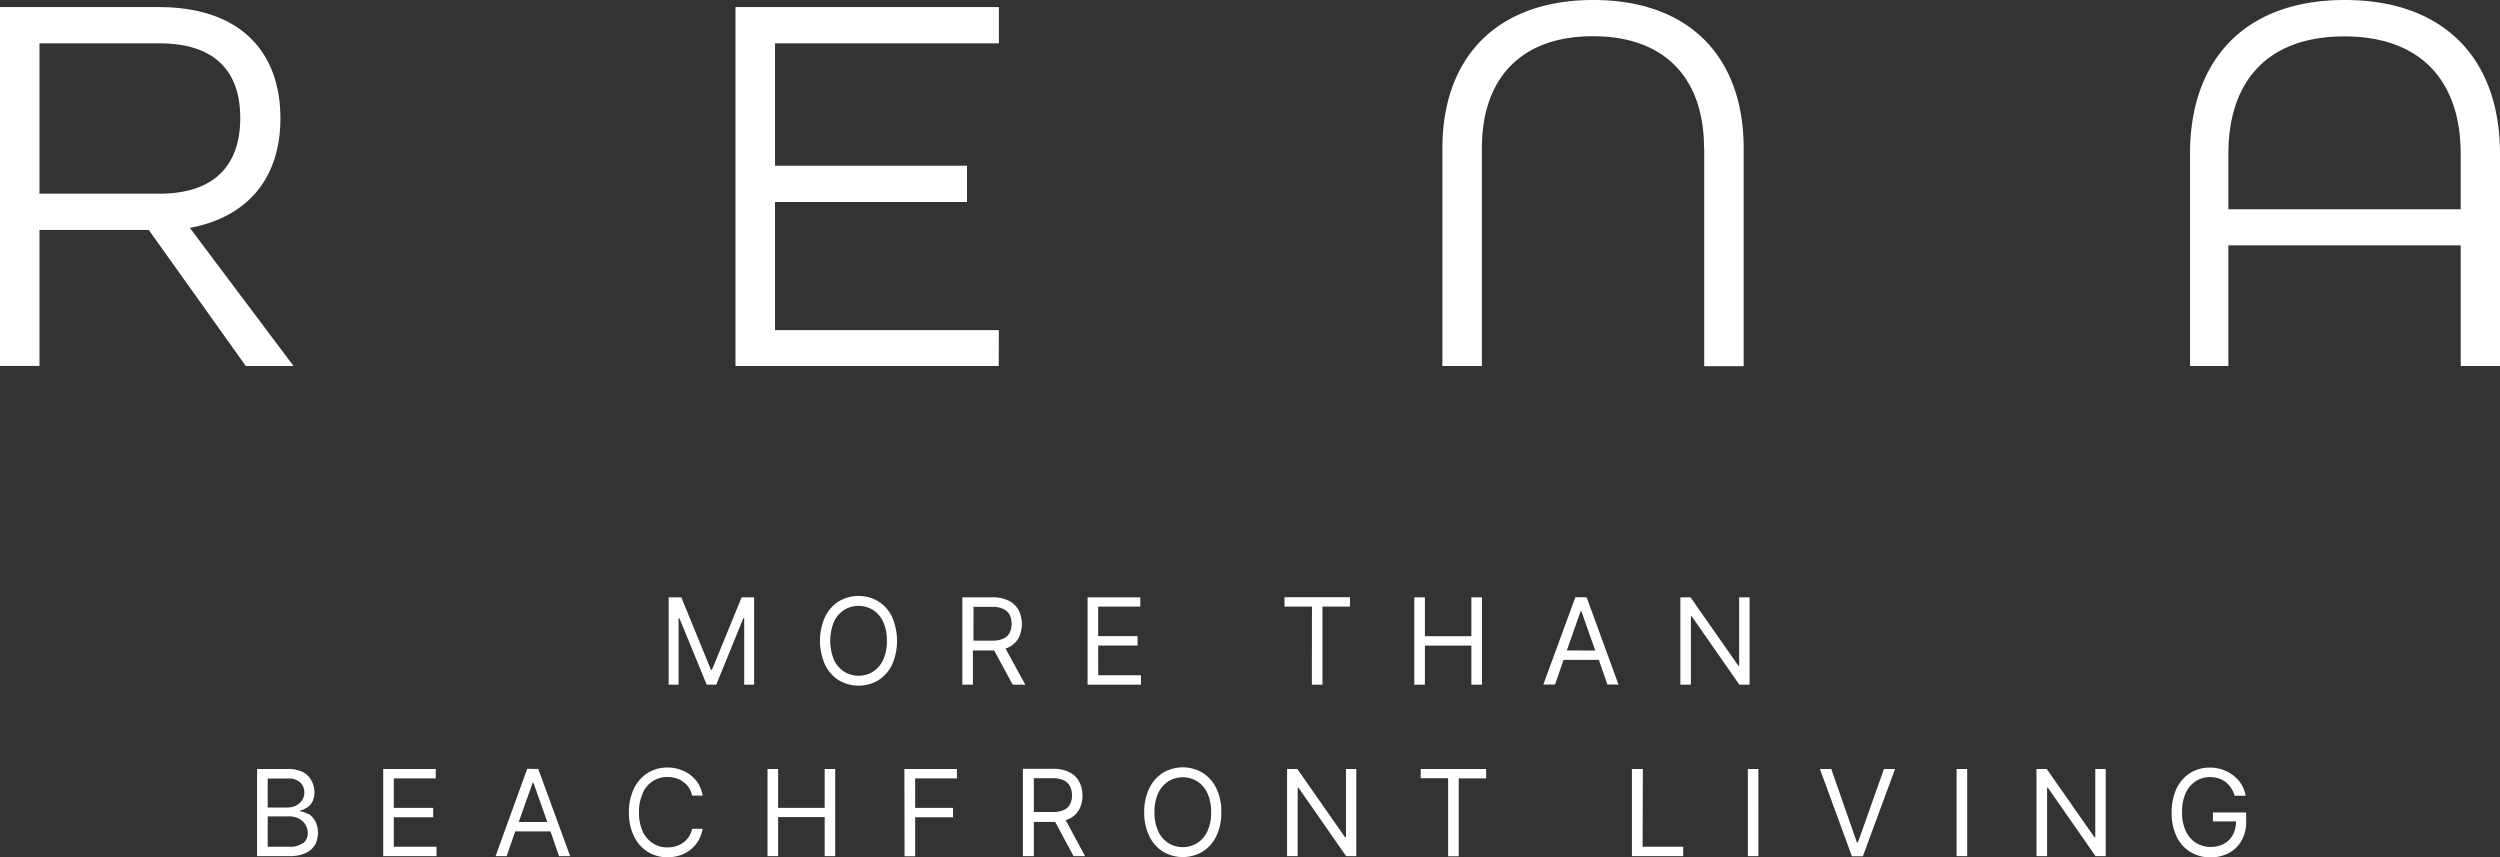 <svg xmlns="http://www.w3.org/2000/svg" viewBox="0 0 292.6 100.34"><rect x="0" y="0" width="292.6" height="100.34" fill="#333333" stroke="none"/><defs><style>.cls-1{fill:#fff;}</style></defs><g id="Layer_2" data-name="Layer 2"><g id="Layer_1-2" data-name="Layer 1"><path class="cls-1" d="M259,95.09h3.89v1.1a4.35,4.35,0,0,1-.54,2.2,3.7,3.7,0,0,1-1.47,1.44,4.48,4.48,0,0,1-2.16.51,4.35,4.35,0,0,1-2.38-.64,4.22,4.22,0,0,1-1.6-1.81,6.39,6.39,0,0,1-.57-2.8,6.74,6.74,0,0,1,.33-2.18,4.56,4.56,0,0,1,.92-1.65,4,4,0,0,1,1.42-1.05,4.23,4.23,0,0,1,1.8-.37,4.39,4.39,0,0,1,1.51.25,4.32,4.32,0,0,1,1.25.68,3.71,3.71,0,0,1,.92,1,3.91,3.91,0,0,1,.51,1.36h-1.28a3.64,3.64,0,0,0-.43-.91,3,3,0,0,0-.63-.69,2.73,2.73,0,0,0-.83-.43,3.31,3.31,0,0,0-1-.15,3,3,0,0,0-1.65.47,3.25,3.25,0,0,0-1.19,1.38,5.2,5.2,0,0,0-.43,2.24,5,5,0,0,0,.44,2.24,3.27,3.27,0,0,0,1.2,1.38,3.39,3.39,0,0,0,3.26.1,2.64,2.64,0,0,0,1.05-1.07,3.32,3.32,0,0,0,.37-1.55H259ZM245.23,98h-.09l-5.59-8h-1.2V100.2h1.24v-8h.1l5.57,8h1.19V90h-1.22ZM229,90h1.24V100.2H229Zm-11.55,8.6h-.12l-3-8.6H213l3.75,10.22h1.28L221.8,90h-1.3ZM204.57,90h1.23V100.2h-1.23Zm-12.29,0H191V100.2h6V99.1h-4.75Zm-26,0h7.66v1.1h-3.21v9.12h-1.24V91.08h-3.21Zm-8.75,8h-.1l-5.59-8h-1.2V100.2h1.24v-8h.1l5.57,8h1.19V90h-1.21Zm-15.78-2.94a5.2,5.2,0,0,0-.44-2.24,3.27,3.27,0,0,0-1.2-1.38,3.22,3.22,0,0,0-3.35,0,3.27,3.27,0,0,0-1.2,1.38,5.2,5.2,0,0,0-.44,2.24,5.14,5.14,0,0,0,.44,2.24,3.27,3.27,0,0,0,1.2,1.38,3.22,3.22,0,0,0,3.35,0,3.27,3.27,0,0,0,1.2-1.38,5.14,5.14,0,0,0,.44-2.24m.61-2.79a6.18,6.18,0,0,1,.58,2.79,6.25,6.25,0,0,1-.58,2.8,4.35,4.35,0,0,1-1.6,1.81,4.54,4.54,0,0,1-4.65,0,4.35,4.35,0,0,1-1.6-1.81,6.25,6.25,0,0,1-.59-2.8,6.17,6.17,0,0,1,.59-2.79,4.38,4.38,0,0,1,1.6-1.82,4.54,4.54,0,0,1,4.65,0,4.38,4.38,0,0,1,1.6,1.82M121,91.08h2.17a3.14,3.14,0,0,1,1.34.25,1.62,1.62,0,0,1,.73.71,2.45,2.45,0,0,1,.23,1.08,2.29,2.29,0,0,1-.23,1,1.47,1.47,0,0,1-.73.68,3,3,0,0,1-1.31.24H121Zm4.19,4.73a2.59,2.59,0,0,0,1.13-1.09,3.34,3.34,0,0,0,.37-1.6,3.38,3.38,0,0,0-.37-1.61,2.63,2.63,0,0,0-1.14-1.12,4.19,4.19,0,0,0-2-.41h-3.46V100.2H121v-4h2.5l2.15,4H127L124.73,96a3,3,0,0,0,.41-.18M105.85,90H112v1.1h-4.89v3.45h4.43v1.1h-4.43v4.57h-1.24Zm-9.33,4.55H91.07V90H89.83V100.2h1.24V95.63h5.45v4.57h1.23V90H96.52ZM75.23,92.85a5.2,5.2,0,0,0-.44,2.24,5.14,5.14,0,0,0,.44,2.24,3.27,3.27,0,0,0,1.2,1.38,3,3,0,0,0,1.67.47,3.14,3.14,0,0,0,1-.14,2.85,2.85,0,0,0,.86-.41,2.71,2.71,0,0,0,.66-.69A2.57,2.57,0,0,0,81,97h1.24a4.4,4.4,0,0,1-.51,1.4,3.91,3.91,0,0,1-2.15,1.71,4.65,4.65,0,0,1-1.46.22,4.24,4.24,0,0,1-2.32-.64,4.35,4.35,0,0,1-1.6-1.81,6.25,6.25,0,0,1-.59-2.8,6.17,6.17,0,0,1,.59-2.79,4.38,4.38,0,0,1,1.6-1.82,4.32,4.32,0,0,1,2.32-.64,4.65,4.65,0,0,1,1.46.23,4.26,4.26,0,0,1,1.23.65,4,4,0,0,1,.92,1,4.37,4.37,0,0,1,.51,1.41H81a2.55,2.55,0,0,0-.38-.94,2.51,2.51,0,0,0-.66-.68,2.65,2.65,0,0,0-.86-.42,3.46,3.46,0,0,0-1-.14,3.12,3.12,0,0,0-1.67.47,3.27,3.27,0,0,0-1.2,1.38M60.71,96.21l1.64-4.61h.08l1.63,4.61Zm1-6.23L58,100.2h1.3l1-2.89h4.13l1,2.89h1.3L63,90ZM46.09,99.1h5v1.1H44.85V90H51v1.1H46.09v3.45H50.7v1.1H46.09Zm-10.58-.47a2.52,2.52,0,0,1-1.73.47H31.33V95.55h2.51a2.37,2.37,0,0,1,1.16.27,1.84,1.84,0,0,1,.75.71,1.78,1.78,0,0,1,.27,1,1.48,1.48,0,0,1-.51,1.14m-4.18-7.55h2.33a2,2,0,0,1,1.49.47,1.59,1.59,0,0,1,.47,1.15,1.65,1.65,0,0,1-.27.94,1.79,1.79,0,0,1-.72.61,2.23,2.23,0,0,1-1,.22H31.33Zm4.75,4.18a2,2,0,0,0-.94-.33v-.1a2.88,2.88,0,0,0,.82-.37,1.77,1.77,0,0,0,.6-.67,2.23,2.23,0,0,0,.24-1.09,2.87,2.87,0,0,0-.34-1.37,2.41,2.41,0,0,0-1-1A3.8,3.8,0,0,0,33.66,90H30.09V100.2h3.69a4.54,4.54,0,0,0,2-.36,2.47,2.47,0,0,0,1.11-1,3.07,3.07,0,0,0,0-2.75,2.47,2.47,0,0,0-.8-.86M204.77,80.13h-1.2l-5.57-8h-.1v8h-1.23V69.91h1.19l5.59,8h.1v-8h1.22Zm-21.39-4L185,71.53h.08l1.63,4.61Zm1-6.23-3.75,10.22H182l1-2.89h4.13l1,2.89h1.3L185.7,69.91ZM166.77,80.13h-1.24V69.91h1.24v4.55h5.44V69.91h1.24V80.13h-1.24V75.56h-5.44Zm-13.23,0h1.24V71H158v-1.1h-7.66V71h3.21Zm-25-1.1h5v1.1h-6.25V69.91h6.17V71h-4.93v3.45h4.61v1.1h-4.61Zm-14.6-8h2.17a2.92,2.92,0,0,1,1.33.25,1.55,1.55,0,0,1,.74.71A2.44,2.44,0,0,1,118.4,73a2.33,2.33,0,0,1-.23,1.06,1.52,1.52,0,0,1-.73.68,3.05,3.05,0,0,1-1.32.24h-2.19ZM120,80.13l-2.31-4.22a2.4,2.4,0,0,0,.4-.17,2.62,2.62,0,0,0,1.14-1.09,3.69,3.69,0,0,0,0-3.22,2.66,2.66,0,0,0-1.14-1.11,4.19,4.19,0,0,0-2-.41h-3.46V80.13h1.24v-4h2.49l2.16,4ZM103.8,75a5.17,5.17,0,0,0-.44-2.24,3.27,3.27,0,0,0-1.2-1.38,3.22,3.22,0,0,0-3.35,0,3.27,3.27,0,0,0-1.2,1.38,5.92,5.92,0,0,0,0,4.48,3.27,3.27,0,0,0,1.2,1.38,3.22,3.22,0,0,0,3.35,0,3.27,3.27,0,0,0,1.2-1.38A5.2,5.2,0,0,0,103.8,75m.61-2.79a7,7,0,0,1,0,5.58,4.38,4.38,0,0,1-1.6,1.82,4.54,4.54,0,0,1-4.65,0,4.38,4.38,0,0,1-1.6-1.82,6.89,6.89,0,0,1,0-5.58,4.32,4.32,0,0,1,1.6-1.82,4.54,4.54,0,0,1,4.65,0,4.32,4.32,0,0,1,1.6,1.82M83.33,78.39h-.12l-3.47-8.48H78.26V80.13h1.16V72.36h.1l3.19,7.77h1.12L87,72.36h.1v7.77h1.16V69.91H86.8ZM288,18c0-8.48-4.63-13.74-13.62-13.74S260.81,9.5,260.81,18v6.49H288Zm4.62,0V42.84H288V28.71H260.81V42.84h-4.49V18c0-11,6.42-18,18.11-18S292.6,6.93,292.6,18m-93.14-.64v25.5h4.62V17.34c0-10.6-6.29-17.34-17.6-17.34s-17.66,6.74-17.66,17.34v25.5h4.62V17.34c0-8.09,4.5-13.1,13-13.1s13,5,13,13.1m-82.55,25.5H86.08V.83h30.83V5.07H90.71V19.4h22.47v4.24H90.71v15h26.2ZM4.62,22.67V5.07h14c7,0,9.5,3.73,9.5,8.74s-2.5,8.86-9.5,8.86Zm17.6,4c6.87-1.28,10.6-5.91,10.6-12.84,0-7.45-4.37-13-14.26-13H0v42H4.62V26.91H17.41L28.77,42.84h5.59Z"/></g></g></svg>